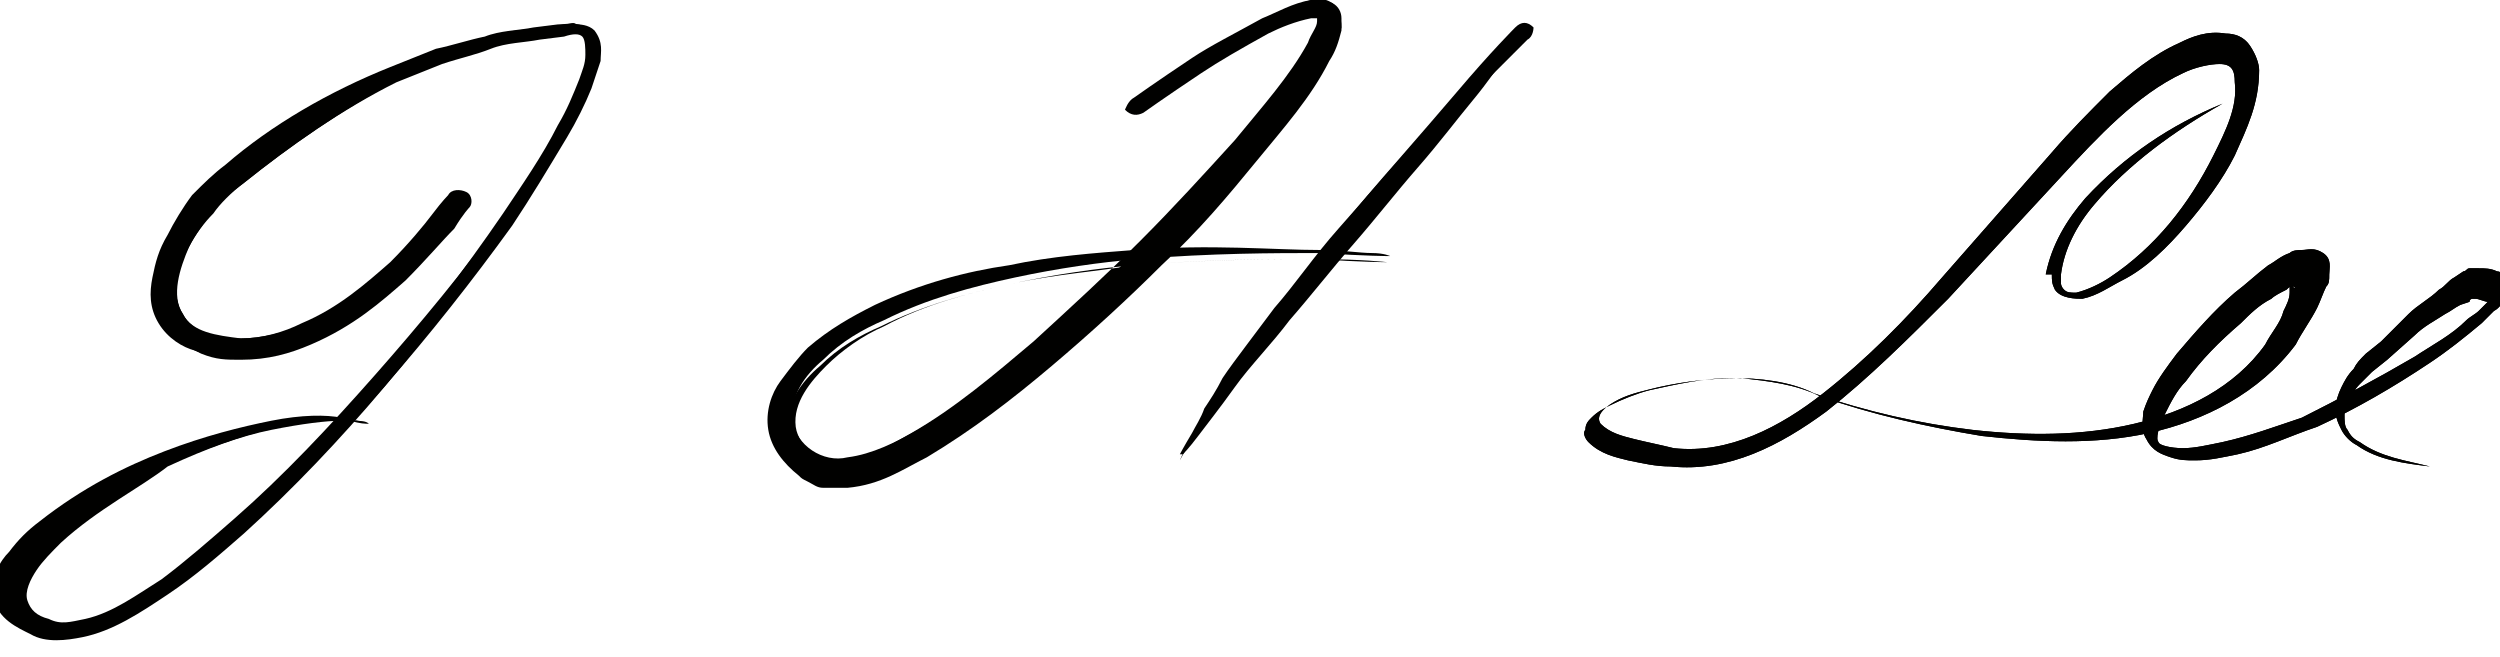 <svg width="198" height="52" viewBox="0 0 198 52" fill="none" xmlns="http://www.w3.org/2000/svg">
<g clip-path="url(#clip0_4_2)">
<path d="M37.185 16.419C37.185 16.419 36.702 16.902 35.978 18.11C35.012 19.076 33.805 20.524 32.115 22.215C30.183 23.905 28.01 25.837 24.629 27.285C22.939 28.01 21.249 28.493 19.076 28.493C17.868 28.493 17.144 28.493 15.937 28.01C14.971 27.527 13.763 27.044 13.28 25.837C12.073 23.422 13.039 21.007 14.005 18.834C14.488 17.868 15.212 16.661 15.937 15.937C16.902 14.971 17.627 14.246 18.593 13.522C22.215 10.383 26.561 7.727 31.39 5.554C32.598 5.071 33.805 4.588 35.012 4.105C36.219 3.622 37.427 3.139 38.634 2.898C40.083 2.415 41.29 2.415 42.739 2.173L44.671 1.932C45.154 1.932 45.395 1.69 45.637 1.932C45.878 1.932 46.602 1.932 47.085 2.415C47.81 3.38 47.568 4.105 47.568 4.829C47.327 5.554 47.085 6.278 46.844 7.002C46.361 8.21 45.637 9.659 44.912 10.866C43.463 13.28 42.015 15.695 40.566 17.868C34.288 26.561 27.044 35.012 19.317 42.015C17.385 43.705 15.454 45.395 13.28 46.844C11.107 48.293 9.176 49.5 6.761 50.224C5.554 50.466 4.346 50.466 3.139 49.983C2.173 49.5 0.966 48.776 0.724 47.568C0.483 46.361 1.207 45.154 1.69 44.429C2.415 43.463 3.38 42.739 4.105 42.015C7.244 39.358 10.866 37.668 13.763 36.461C16.902 35.012 19.8 34.288 22.215 33.805C24.629 33.322 26.561 33.322 27.768 33.322C28.493 33.322 28.976 33.322 29.217 33.563C29.459 33.563 29.7 33.563 29.7 33.563C29.7 33.563 29.459 33.563 29.217 33.563C28.976 33.563 28.493 33.563 27.768 33.322C26.561 33.322 24.629 33.322 22.215 33.805C19.8 34.288 17.144 35.254 14.005 36.461C10.866 37.91 7.485 39.6 4.346 42.256C3.622 42.98 2.898 43.705 2.173 44.429C1.69 45.154 0.966 46.361 1.207 47.327C1.449 48.293 2.415 49.017 3.38 49.5C4.346 49.983 5.554 49.983 6.761 49.742C8.934 49.258 11.107 47.81 13.039 46.361C14.971 44.912 16.902 43.222 18.834 41.532C26.32 34.529 33.563 26.078 39.842 16.902C41.29 14.729 42.98 12.315 44.188 9.9C44.912 8.693 45.395 7.485 45.878 6.278C46.12 5.554 46.361 5.071 46.361 4.346C46.361 3.863 46.361 3.139 46.12 2.898C45.878 2.656 45.395 2.656 44.671 2.898L42.739 3.139C41.532 3.38 40.083 3.38 38.876 3.863C37.668 4.346 36.461 4.588 35.012 5.071C33.805 5.554 32.598 6.037 31.39 6.52C27.044 8.693 22.939 11.59 19.317 14.488C18.351 15.212 17.385 15.937 16.902 16.661C16.178 17.627 15.454 18.593 14.971 19.558C14.005 21.249 13.522 23.422 14.488 24.871C15.212 26.32 17.144 26.561 19.076 26.802C20.766 26.802 22.456 26.32 23.905 25.595C26.802 24.388 28.976 22.456 30.907 20.766C32.356 19.317 33.563 17.868 34.288 16.902C35.012 15.937 35.495 15.454 35.495 15.454C35.737 14.971 36.461 14.971 36.944 15.212C37.427 15.454 37.427 16.178 37.185 16.419Z" fill="#010100"/>
<path d="M89.824 7.727C89.824 7.727 91.515 6.52 94.412 4.588C95.861 3.622 97.793 2.656 99.966 1.449C101.173 0.966 102.38 0.241 103.829 0C104.312 0 104.795 0 105.52 0.241C106.244 0.966 106.244 1.932 106.244 2.173C106.002 3.139 105.761 3.863 105.278 4.346C103.588 7.244 101.415 9.659 99 12.315C96.585 14.971 94.171 17.627 91.515 20.283C88.859 22.939 85.961 25.595 82.822 28.251C79.683 30.907 76.544 33.322 72.922 35.254C71.232 36.219 69.3 37.185 67.127 37.668C64.954 38.151 62.539 36.461 62.298 34.288C62.056 32.115 63.505 30.183 64.954 28.976C66.402 27.527 68.093 26.561 69.783 25.837C73.163 24.146 76.785 23.18 80.166 22.456C83.546 21.732 86.927 21.49 89.824 21.007C95.861 20.524 100.932 20.524 104.312 20.524C107.934 20.524 109.866 20.766 109.866 20.766C109.866 20.766 107.934 20.766 104.312 20.524C100.69 20.524 95.861 20.524 89.824 21.007C86.927 21.249 83.546 21.732 80.166 22.456C76.785 23.18 73.163 24.146 70.024 25.837C68.334 26.561 66.644 27.768 65.437 28.976C64.229 30.183 62.781 31.873 63.022 33.805C63.263 35.495 65.195 36.944 66.885 36.461C68.817 36.219 70.507 35.254 72.198 34.288C75.578 32.356 78.717 29.7 81.856 27.044C84.754 24.388 87.651 21.732 90.307 19.076C92.963 16.419 95.378 13.763 97.793 11.107C99.966 8.451 102.139 6.037 103.588 3.38C103.829 2.656 104.312 2.173 104.312 1.69C104.312 1.449 104.312 1.449 104.312 1.449C104.312 1.449 104.071 1.449 103.829 1.449C102.622 1.69 101.415 2.173 100.449 2.656C98.276 3.863 96.585 4.829 95.137 5.795C92.239 7.727 90.549 8.934 90.549 8.934C90.066 9.176 89.583 9.176 89.1 8.693C89.1 8.693 89.341 7.968 89.824 7.727Z" fill="#010100"/>
<path d="M120.973 3.139C120.973 3.139 119.041 5.071 116.144 7.968C114.695 9.417 113.005 11.107 111.315 13.039C109.624 14.729 107.934 16.902 106.244 18.834C104.554 20.766 102.863 22.939 101.173 24.871C100.449 25.837 99.724 26.802 99 27.768C98.276 28.734 97.551 29.459 97.068 30.424C96.344 31.149 96.102 32.115 95.62 32.839C95.137 33.563 94.895 34.046 94.412 34.771C93.688 35.737 93.446 36.461 93.446 36.461C93.446 36.461 93.688 35.978 94.412 34.771C94.654 34.288 95.137 33.563 95.378 32.839C95.861 32.115 96.102 31.39 96.827 30.424C97.31 29.7 98.034 28.734 98.758 27.768C99.483 26.802 99.966 25.837 100.932 24.871C102.38 22.939 104.071 20.766 105.761 18.593C107.451 16.419 109.141 14.488 110.832 12.556C112.522 10.624 113.971 8.934 115.42 7.244C118.076 4.105 120.007 2.173 120.007 2.173C120.49 1.69 120.973 1.69 121.456 2.173C121.456 2.173 121.456 2.898 120.973 3.139Z" fill="#010100"/>
<path d="M176.027 8.21C172.163 10.383 168.541 13.039 165.885 16.178C164.437 17.868 163.471 19.8 163.229 21.732V22.456C163.229 22.456 163.229 22.698 163.471 22.939C163.712 23.18 163.954 23.18 164.437 23.18C165.402 22.939 166.368 22.456 167.093 21.973C170.715 19.558 173.371 16.178 175.302 12.315C176.268 10.383 177.234 8.451 176.993 6.52C176.993 5.554 176.751 5.071 175.785 5.071C175.061 5.071 173.854 5.312 172.888 5.795C169.266 7.485 166.127 10.866 163.229 14.005L154.295 23.663C151.156 26.802 148.017 29.942 144.637 32.598C141.015 35.254 136.91 37.427 132.322 36.944C131.115 36.944 130.149 36.702 128.941 36.461C127.976 36.219 126.768 35.978 125.802 35.012C125.561 34.771 125.32 34.288 125.561 34.046C125.561 33.563 125.802 33.322 126.044 33.081C126.527 32.598 127.01 32.356 127.493 32.115C128.459 31.632 129.666 31.149 130.632 30.907C132.805 30.424 134.978 29.942 137.151 29.942C139.324 29.942 141.739 30.183 143.671 31.149C147.776 32.598 152.122 33.563 156.227 34.046C160.573 34.529 164.92 34.529 169.024 33.563C173.129 32.598 176.993 30.666 179.407 27.285C179.89 26.32 180.615 25.595 180.856 24.629C181.098 24.146 181.339 23.663 181.339 23.18C181.339 22.939 181.339 22.698 181.339 22.698C181.339 22.456 181.339 22.456 181.58 22.698C181.822 22.939 181.822 22.698 181.58 22.698C181.339 22.698 181.339 22.698 181.098 22.939C180.615 23.18 180.132 23.422 179.89 23.663C178.924 24.146 178.2 24.871 177.476 25.595C175.785 27.044 174.337 28.493 173.129 30.183C172.405 30.907 171.922 31.873 171.439 32.839C170.956 33.805 170.715 34.771 170.956 35.012C170.956 35.254 171.922 35.495 172.888 35.495C173.854 35.495 174.82 35.254 176.027 35.012C178.2 34.529 180.132 33.805 182.305 33.081C185.202 31.632 188.341 29.942 191.239 28.251C192.688 27.285 194.137 26.561 195.344 25.354C195.585 25.112 196.068 24.871 196.31 24.629C196.551 24.388 196.793 24.146 197.034 23.905C197.034 23.905 197.034 23.663 197.034 23.905C196.793 23.905 196.31 23.663 196.068 23.663C196.068 23.663 196.068 23.663 195.827 23.663C195.827 23.663 195.585 23.663 195.585 23.905L194.861 24.146C194.378 24.388 194.137 24.629 193.654 24.871C192.929 25.354 191.963 25.837 191.239 26.561L189.066 28.493L187.859 29.459C187.617 29.7 187.134 30.183 186.893 30.424C186.41 30.907 186.41 31.149 186.168 31.632C185.927 32.115 185.685 32.598 185.685 32.839C185.685 33.322 185.685 33.805 185.927 34.046C186.168 34.529 186.41 34.771 186.893 35.012C188.583 36.219 190.515 36.461 192.446 36.944C190.515 36.702 188.341 36.461 186.651 35.254C186.168 35.012 185.685 34.529 185.444 34.046C185.202 33.563 184.961 33.081 184.961 32.356C184.961 31.873 185.202 31.149 185.444 30.666C185.685 30.183 185.927 29.7 186.41 29.217C186.651 28.734 186.893 28.493 187.376 28.01L188.583 27.044L190.756 24.871C191.481 24.146 192.446 23.663 193.171 22.939C193.654 22.698 193.895 22.215 194.378 21.973L195.102 21.49C195.344 21.49 195.344 21.249 195.585 21.249C195.827 21.249 196.068 21.249 196.31 21.249C196.793 21.249 197.276 21.249 197.759 21.49C198 21.49 198.483 21.732 198.483 22.215C198.724 22.698 198.483 23.18 198.483 23.422C198.241 23.905 198 24.388 197.517 24.629C197.276 24.871 196.793 25.354 196.551 25.595C195.102 26.802 193.895 27.768 192.446 28.734C189.549 30.666 186.651 32.356 183.512 33.805C181.339 34.529 179.407 35.495 177.234 35.978C176.027 36.219 175.061 36.461 173.854 36.461C173.129 36.461 172.646 36.461 171.922 36.219C171.198 35.978 170.473 35.737 169.99 34.771C169.507 34.046 169.749 33.081 169.749 32.598C169.99 31.873 170.232 31.39 170.473 30.907C170.956 29.942 171.681 28.976 172.405 28.01C173.854 26.32 175.302 24.629 176.993 23.18C177.959 22.456 178.683 21.732 179.649 21.007C180.132 20.766 180.615 20.283 181.339 20.041C181.581 19.8 182.063 19.8 182.305 19.8C182.788 19.8 183.271 19.558 183.995 20.041C184.72 20.524 184.478 21.249 184.478 21.732C184.478 22.215 184.478 22.456 184.237 22.698C183.995 23.18 183.754 23.905 183.512 24.388C183.029 25.354 182.305 26.32 181.822 27.285C178.924 31.149 174.578 33.322 170.232 34.288C165.885 35.254 161.298 35.012 156.951 34.529C152.605 33.805 148.259 32.839 144.154 31.39C142.222 30.424 140.049 30.183 137.876 29.942C135.702 29.942 133.529 30.183 131.356 30.666C130.39 30.907 129.183 31.149 128.217 31.632C127.251 32.115 126.285 32.839 126.768 33.563C127.493 34.288 128.459 34.529 129.424 34.771C130.39 35.012 131.598 35.254 132.563 35.495C136.91 35.978 141.015 33.805 144.395 31.149C147.776 28.493 150.915 25.354 153.812 21.973L162.505 12.073C163.954 10.383 165.402 8.934 167.093 7.244C168.783 5.795 170.473 4.346 172.646 3.38C173.612 2.898 174.82 2.415 176.268 2.656C176.993 2.656 177.717 2.898 178.2 3.622C178.683 4.346 178.924 5.071 178.924 5.554C178.924 8.21 177.959 10.142 176.993 12.315C176.027 14.246 174.578 16.178 173.129 17.868C171.68 19.558 169.99 21.249 168.059 22.215C167.093 22.698 166.127 23.422 164.92 23.663C164.437 23.663 163.229 23.663 162.746 22.939C162.505 22.456 162.505 22.215 162.505 21.732H162.022C162.505 19.317 163.712 17.385 165.161 15.695C168.3 12.315 171.922 9.9 176.027 8.21C176.027 7.968 176.027 7.968 176.027 8.21Z" fill="#010100"/>
<path d="M36.461 15.937C36.461 15.937 35.978 16.419 35.254 17.627C34.529 18.593 33.322 20.041 31.39 21.973C29.7 23.663 27.285 25.595 24.146 27.044C22.456 27.768 20.766 28.493 18.593 28.251C17.385 28.251 16.661 28.251 15.454 27.768C14.488 27.527 13.28 26.802 12.556 25.595C11.832 24.388 11.832 23.18 12.073 21.973C12.315 20.766 12.556 19.8 13.28 18.593C13.763 17.627 14.488 16.419 15.212 15.454C16.178 14.488 16.902 13.763 17.868 13.039C21.49 9.9 26.078 7.244 30.907 5.312C32.115 4.829 33.322 4.346 34.529 3.863C35.737 3.622 37.185 3.139 38.393 2.898C39.6 2.415 41.049 2.415 42.256 2.173L44.188 1.932C44.912 1.932 45.637 1.69 46.361 2.173C47.085 2.898 46.844 3.622 46.844 4.346C46.602 5.071 46.602 5.795 46.361 6.278C45.878 7.485 45.154 8.934 44.671 10.142C43.463 12.556 42.015 14.971 40.324 17.385C34.288 26.561 27.044 35.254 19.317 42.256C17.385 43.946 15.454 45.637 13.28 47.085C11.107 48.534 8.934 49.983 6.52 50.466C5.312 50.707 3.622 50.949 2.415 50.224C1.449 49.742 -0.241 49.017 -0.483 47.327C-0.724 45.637 -2.08137e-06 44.429 0.724 43.705C1.449 42.739 2.173 42.015 3.139 41.29C6.52 38.634 9.9 36.944 13.039 35.737C16.178 34.529 19.076 33.805 21.49 33.322C23.905 32.839 25.837 32.839 27.044 33.081C27.768 33.081 28.251 33.322 28.493 33.322C28.734 33.322 28.976 33.322 28.976 33.322C28.976 33.322 28.734 33.322 28.493 33.322C28.251 33.322 27.768 33.322 27.044 33.322C25.837 33.322 23.905 33.563 21.49 34.046C19.076 34.529 16.419 35.495 13.28 36.944C11.107 38.634 7.727 40.324 4.829 42.98C4.105 43.705 3.38 44.429 2.898 45.154C2.415 45.878 1.932 46.844 2.173 47.568C2.415 48.293 2.898 48.776 3.863 49.017C4.829 49.5 5.554 49.258 6.761 49.017C8.934 48.534 10.866 47.085 12.798 45.878C14.729 44.429 16.661 42.739 18.593 41.049C22.456 37.668 26.078 33.805 29.7 29.7C33.322 25.595 36.702 21.49 40.083 16.902C41.773 14.729 43.222 12.315 44.671 10.142C45.395 8.934 45.878 7.727 46.361 6.52C46.602 5.795 46.844 5.312 46.844 4.588C46.844 3.863 47.085 3.139 46.602 2.898C46.361 2.415 45.637 2.656 44.912 2.656L42.98 2.898C41.773 3.139 40.324 3.139 39.117 3.622C37.91 4.105 36.702 4.346 35.254 4.829C34.046 5.312 32.839 5.795 31.632 6.278C27.044 8.693 22.939 11.59 19.317 14.488C18.351 15.212 17.385 16.178 16.902 16.902C16.178 17.627 15.454 18.593 14.971 19.558C14.246 21.249 13.522 23.422 14.488 24.871C15.212 26.32 17.144 26.802 19.076 26.802C20.766 26.802 22.456 26.32 23.905 25.837C27.044 24.629 29.217 22.698 31.149 21.249C33.081 19.8 34.288 18.351 35.254 17.385C35.737 16.419 36.219 15.937 36.461 15.937C36.461 15.937 36.219 15.937 36.461 15.937Z" fill="#010100"/>
<path d="M90.307 8.451C90.307 8.451 91.756 7.244 94.654 5.071C96.102 4.105 97.793 2.898 99.966 1.69C101.173 1.207 102.139 0.483 103.829 1.79713e-07C104.312 1.79713e-07 104.795 -0.241 105.52 0.241C106.002 0.483 106.244 0.966 106.244 1.449C106.244 1.69 106.244 2.173 106.244 2.415C106.002 3.38 105.761 4.105 105.278 4.829C103.829 7.727 101.656 10.142 99.483 12.798C97.31 15.454 94.895 18.351 91.998 21.007C89.341 23.663 86.444 26.32 83.305 28.976C80.166 31.632 77.027 34.046 73.405 36.219C71.473 37.185 69.783 38.393 67.127 38.634C66.402 38.634 65.919 38.634 65.195 38.634C64.712 38.634 64.471 38.393 63.988 38.151C63.505 37.91 63.505 37.91 63.263 37.668C62.056 36.702 61.09 35.495 60.849 34.046C60.607 32.598 61.09 31.149 61.815 30.183C62.539 29.217 63.263 28.251 63.988 27.527C65.678 26.078 67.368 25.112 69.3 24.146C72.922 22.456 76.544 21.49 79.924 21.007C83.305 20.283 86.685 20.041 89.824 19.8C95.861 19.317 100.932 19.8 104.554 19.8C106.244 19.8 107.693 20.041 108.659 20.041C109.624 20.041 110.107 20.283 110.107 20.283C110.107 20.283 108.176 20.283 104.554 20.041C100.932 20.041 96.102 20.041 90.066 20.524C87.168 20.766 83.788 21.249 80.407 21.973C77.027 22.698 73.405 23.663 70.024 25.354C68.334 26.078 66.644 27.044 65.195 28.493C63.746 29.7 62.539 31.39 62.781 33.322C63.022 35.254 65.195 36.702 67.127 36.219C69.058 35.978 70.99 35.012 72.68 34.046C76.061 32.115 79.2 29.459 82.339 27.044C85.478 24.388 88.134 21.732 90.79 19.076C93.446 16.419 96.102 13.763 98.276 11.107C100.449 8.451 102.622 6.037 104.071 3.38C104.554 2.656 104.795 2.173 105.037 1.449C105.037 1.207 105.037 0.724 104.795 0.483C104.554 0.241 104.312 0.241 103.829 0.241C102.622 0.483 101.415 0.966 100.207 1.69C98.034 2.898 96.102 3.863 94.654 4.829C91.998 7.485 90.307 8.451 90.307 8.451C90.307 8.693 90.307 8.693 90.307 8.451C90.307 8.451 90.066 8.451 90.307 8.451Z" fill="#010100"/>
<path d="M120.49 2.656C120.49 2.656 120.007 3.139 119.524 4.105C118.8 5.071 117.834 6.52 116.627 7.968C115.42 9.417 113.971 11.349 112.28 13.28C110.59 15.212 108.9 17.385 107.21 19.317C105.52 21.249 103.829 23.422 102.139 25.354C100.69 27.285 99 28.976 97.793 30.666C96.585 32.356 95.62 33.563 94.895 34.529C94.171 35.495 93.688 35.978 93.688 35.978C93.688 35.978 93.688 35.978 93.446 35.978C93.446 35.978 93.688 35.495 94.412 34.288C94.654 33.805 95.137 33.081 95.378 32.356C95.861 31.632 96.344 30.907 96.827 29.942C97.31 29.217 98.034 28.251 98.758 27.285C99.483 26.32 100.207 25.354 100.932 24.388C102.622 22.456 104.071 20.283 106.002 18.11C107.693 16.178 109.624 14.005 111.315 12.073C113.005 10.142 114.695 8.451 116.144 7.002C118.317 4.346 120.249 2.415 120.49 2.656C120.49 2.415 120.249 2.415 120.49 2.656Z" fill="#010100"/>
<path d="M176.027 8.21C172.163 10.383 168.541 13.039 165.885 16.178C164.437 17.868 163.471 19.8 163.229 21.732V22.456C163.229 22.456 163.229 22.698 163.471 22.939C163.712 23.18 163.954 23.18 164.437 23.18C165.402 22.939 166.368 22.456 167.093 21.973C170.715 19.558 173.371 16.178 175.302 12.315C176.268 10.383 177.234 8.451 176.993 6.52C176.993 5.554 176.751 5.071 175.785 5.071C175.061 5.071 173.854 5.312 172.888 5.795C169.266 7.485 166.127 10.866 163.229 14.005L154.295 23.663C151.156 26.802 148.017 29.942 144.637 32.598C141.015 35.254 136.91 37.427 132.322 36.944C131.115 36.944 130.149 36.702 128.941 36.461C127.976 36.219 126.768 35.978 125.802 35.012C125.561 34.771 125.32 34.288 125.561 34.046C125.561 33.563 125.802 33.322 126.044 33.081C126.527 32.598 127.01 32.356 127.493 32.115C128.459 31.632 129.666 31.149 130.632 30.907C132.805 30.424 134.978 29.942 137.151 29.942C139.324 29.942 141.739 30.183 143.671 31.149C147.776 32.598 152.122 33.563 156.227 34.046C160.573 34.529 164.92 34.529 169.024 33.563C173.129 32.598 176.993 30.666 179.407 27.285C179.89 26.32 180.615 25.595 180.856 24.629C181.098 24.146 181.339 23.663 181.339 23.18C181.339 22.939 181.339 22.698 181.339 22.698C181.339 22.456 181.339 22.456 181.58 22.698C181.822 22.939 181.822 22.698 181.58 22.698C181.339 22.698 181.339 22.698 181.098 22.939C180.615 23.18 180.132 23.422 179.89 23.663C178.924 24.146 178.2 24.871 177.476 25.595C175.785 27.044 174.337 28.493 173.129 30.183C172.405 30.907 171.922 31.873 171.439 32.839C170.956 33.805 170.715 34.771 170.956 35.012C170.956 35.254 171.922 35.495 172.888 35.495C173.854 35.495 174.82 35.254 176.027 35.012C178.2 34.529 180.132 33.805 182.305 33.081C185.202 31.632 188.341 29.942 191.239 28.251C192.688 27.285 194.137 26.561 195.344 25.354C195.585 25.112 196.068 24.871 196.31 24.629C196.551 24.388 196.793 24.146 197.034 23.905C197.034 23.905 197.034 23.663 197.034 23.905C196.793 23.905 196.31 23.663 196.068 23.663C196.068 23.663 196.068 23.663 195.827 23.663C195.827 23.663 195.585 23.663 195.585 23.905L194.861 24.146C194.378 24.388 194.137 24.629 193.654 24.871C192.929 25.354 191.963 25.837 191.239 26.561L189.066 28.493L187.859 29.459C187.617 29.7 187.134 30.183 186.893 30.424C186.41 30.907 186.41 31.149 186.168 31.632C185.927 32.115 185.685 32.598 185.685 32.839C185.685 33.322 185.685 33.805 185.927 34.046C186.168 34.529 186.41 34.771 186.893 35.012C188.583 36.219 190.515 36.461 192.446 36.944C190.515 36.702 188.341 36.461 186.651 35.254C186.168 35.012 185.685 34.529 185.444 34.046C185.202 33.563 184.961 33.081 184.961 32.356C184.961 31.873 185.202 31.149 185.444 30.666C185.685 30.183 185.927 29.7 186.41 29.217C186.651 28.734 186.893 28.493 187.376 28.01L188.583 27.044L190.756 24.871C191.481 24.146 192.446 23.663 193.171 22.939C193.654 22.698 193.895 22.215 194.378 21.973L195.102 21.49C195.344 21.49 195.344 21.249 195.585 21.249C195.827 21.249 196.068 21.249 196.31 21.249C196.793 21.249 197.276 21.249 197.759 21.49C198 21.49 198.483 21.732 198.483 22.215C198.724 22.698 198.483 23.18 198.483 23.422C198.241 23.905 198 24.388 197.517 24.629C197.276 24.871 196.793 25.354 196.551 25.595C195.102 26.802 193.895 27.768 192.446 28.734C189.549 30.666 186.651 32.356 183.512 33.805C181.339 34.529 179.407 35.495 177.234 35.978C176.027 36.219 175.061 36.461 173.854 36.461C173.129 36.461 172.646 36.461 171.922 36.219C171.198 35.978 170.473 35.737 169.99 34.771C169.507 34.046 169.749 33.081 169.749 32.598C169.99 31.873 170.232 31.39 170.473 30.907C170.956 29.942 171.681 28.976 172.405 28.01C173.854 26.32 175.302 24.629 176.993 23.18C177.959 22.456 178.683 21.732 179.649 21.007C180.132 20.766 180.615 20.283 181.339 20.041C181.581 19.8 182.063 19.8 182.305 19.8C182.788 19.8 183.271 19.558 183.995 20.041C184.72 20.524 184.478 21.249 184.478 21.732C184.478 22.215 184.478 22.456 184.237 22.698C183.995 23.18 183.754 23.905 183.512 24.388C183.029 25.354 182.305 26.32 181.822 27.285C178.924 31.149 174.578 33.322 170.232 34.288C165.885 35.254 161.298 35.012 156.951 34.529C152.605 33.805 148.259 32.839 144.154 31.39C142.222 30.424 140.049 30.183 137.876 29.942C135.702 29.942 133.529 30.183 131.356 30.666C130.39 30.907 129.183 31.149 128.217 31.632C127.251 32.115 126.285 32.839 126.768 33.563C127.493 34.288 128.459 34.529 129.424 34.771C130.39 35.012 131.598 35.254 132.563 35.495C136.91 35.978 141.015 33.805 144.395 31.149C147.776 28.493 150.915 25.354 153.812 21.973L162.505 12.073C163.954 10.383 165.402 8.934 167.093 7.244C168.783 5.795 170.473 4.346 172.646 3.38C173.612 2.898 174.82 2.415 176.268 2.656C176.993 2.656 177.717 2.898 178.2 3.622C178.683 4.346 178.924 5.071 178.924 5.554C178.924 8.21 177.959 10.142 176.993 12.315C176.027 14.246 174.578 16.178 173.129 17.868C171.68 19.558 169.99 21.249 168.059 22.215C167.093 22.698 166.127 23.422 164.92 23.663C164.437 23.663 163.229 23.663 162.746 22.939C162.505 22.456 162.505 22.215 162.505 21.732H162.022C162.505 19.317 163.712 17.385 165.161 15.695C168.3 12.315 171.922 9.9 176.027 8.21C176.027 7.968 176.027 7.968 176.027 8.21Z" fill="#010100"/>
</g>
<defs>
<clipPath id="clip0_4_2">
<rect width="198" height="51.19" fill="white"/>
</clipPath>
</defs>
</svg>
